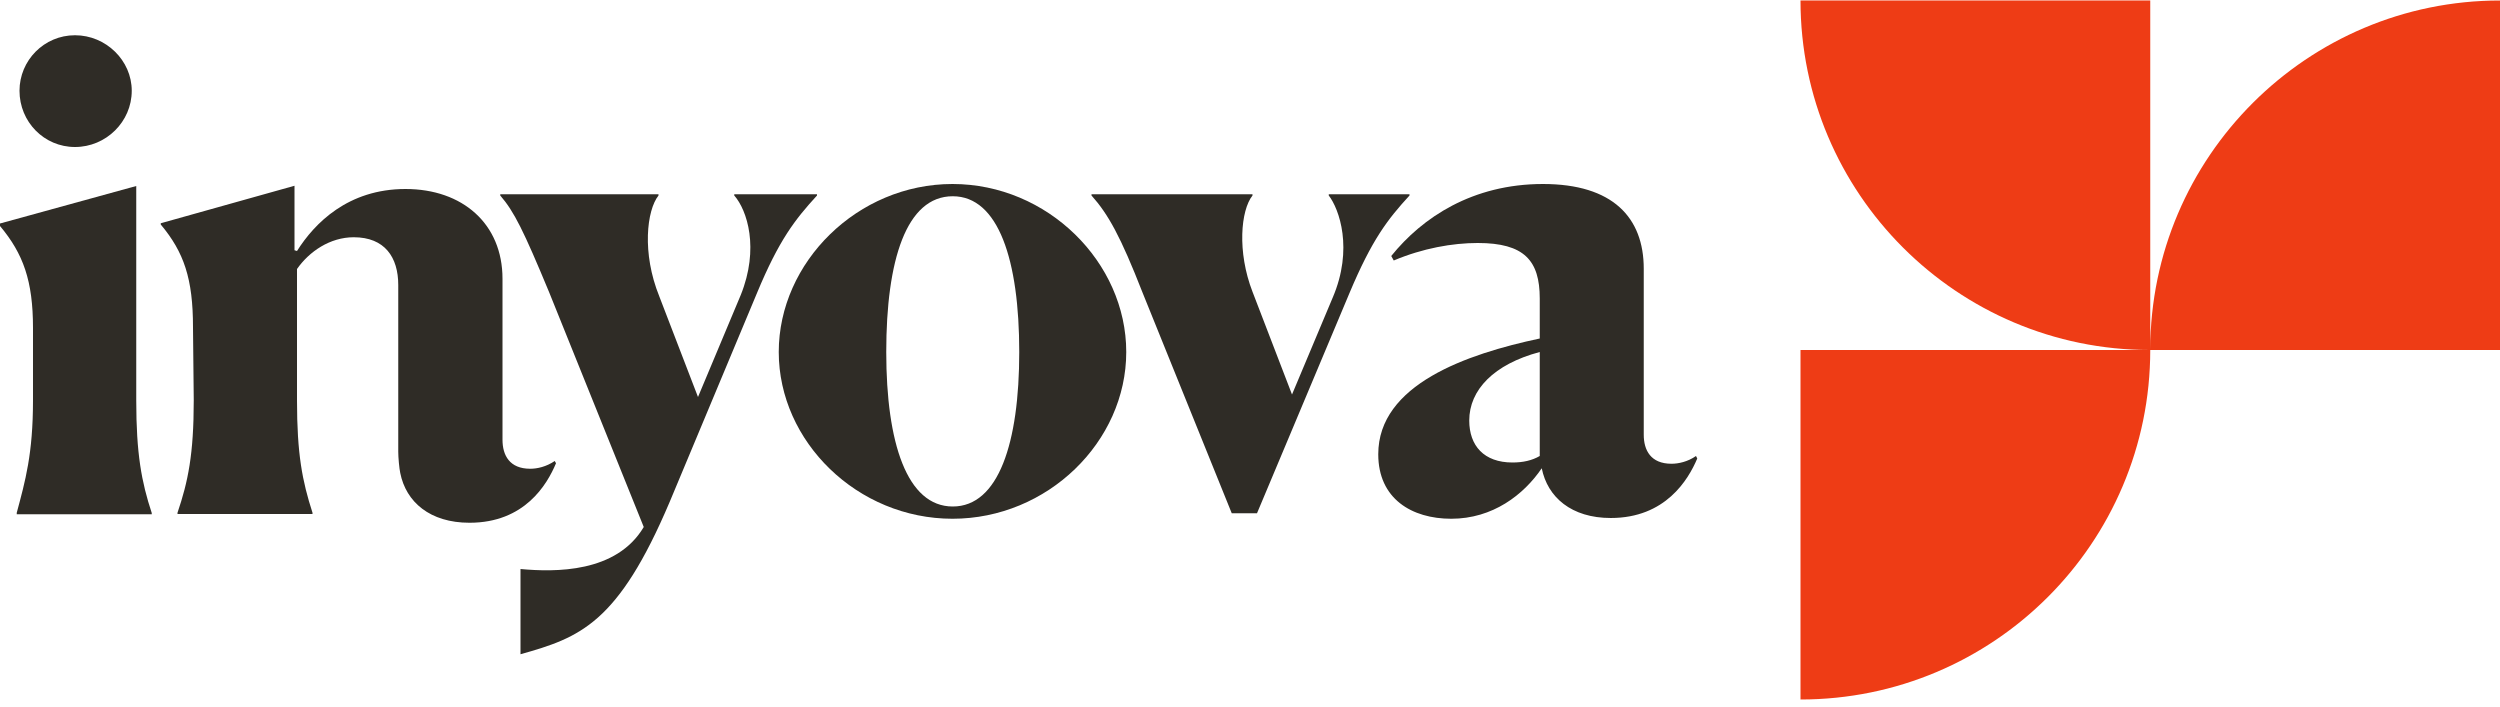 <?xml version="1.0" encoding="UTF-8"?>
<svg width="322px" height="91px" viewBox="0 0 322 91" version="1.1" xmlns="http://www.w3.org/2000/svg" xmlns:xlink="http://www.w3.org/1999/xlink">
    <!-- Generator: Sketch 52.4 (67378) - http://www.bohemiancoding.com/sketch -->
    <title>inyova-logo-150x42</title>
    <desc>Created with Sketch.</desc>
    <g id="Page-1" stroke="none" stroke-width="1" fill="none" fill-rule="evenodd">
        <g id="inyova-logo-150x42">
            <path d="M2.157,66.042 C3.252,61.953 4.25,58.475 4.25,51.552 L4.25,42.246 C4.25,36.161 2.995,32.683 0,29.109 L0,28.787 L17.549,23.957 L17.549,51.584 C17.549,58.411 18.225,62.082 19.545,66.074 L19.545,66.235 L2.157,66.235 L2.157,66.042 Z M9.66,18.934 C5.667,18.934 2.512,15.681 2.512,11.689 C2.512,7.792 5.667,4.54 9.66,4.54 C13.653,4.54 16.969,7.792 16.969,11.689 C16.969,15.681 13.653,18.934 9.66,18.934 Z" id="Shape" fill="#2F2C26" fill-rule="nonzero"></path>
            <path d="M67.008,73.287 C71.516,73.706 79.405,73.802 82.915,67.878 L70.743,37.674 C67.427,29.688 66.235,27.273 64.432,25.18 L64.432,25.019 L84.815,25.019 L84.815,25.18 C83.301,27.08 82.657,32.586 84.911,38.157 L89.902,51.134 L95.409,37.996 C97.824,32.007 96.246,27.08 94.571,25.18 L94.571,25.019 L105.23,25.019 L105.23,25.18 C102.396,28.272 100.335,30.912 97.502,37.738 L86.264,64.625 C79.598,80.339 74.704,82.11 67.04,84.267 L67.04,73.287 L67.008,73.287 Z" id="Path" fill="#2F2C26"></path>
            <path d="M100.303,45.338 C100.303,33.778 110.446,23.699 122.682,23.699 C134.918,23.699 145.061,33.778 145.061,45.338 C145.061,56.897 134.918,66.815 122.682,66.815 C110.446,66.815 100.303,56.897 100.303,45.338 Z M131.279,45.338 C131.279,33.52 128.607,25.277 122.714,25.277 C116.725,25.277 114.149,33.52 114.149,45.338 C114.149,57.058 116.822,65.237 122.714,65.237 C128.607,65.237 131.279,57.058 131.279,45.338 Z" id="Shape" fill="#2F2C26" fill-rule="nonzero"></path>
            <path d="M147.154,37.674 C144.32,30.429 142.743,27.595 140.585,25.18 L140.585,25.019 L161.322,25.019 L161.322,25.18 C159.809,27.08 159.326,32.425 161.322,37.577 L166.41,50.812 L171.658,38.318 C174.331,32.071 172.495,26.919 171.143,25.18 L171.143,25.019 L181.544,25.019 L181.544,25.18 C178.71,28.272 176.714,30.848 173.816,37.738 L161.902,66.107 L158.649,66.107 L147.154,37.674 Z" id="Path" fill="#2F2C26"></path>
            <path d="M198.577,60.311 C196.259,63.724 192.266,66.815 186.921,66.815 C181.833,66.815 177.519,64.239 177.519,58.507 C177.519,49.524 188.917,45.595 198.32,43.599 L198.32,38.447 C198.32,33.552 196.323,31.298 190.334,31.298 C187.082,31.298 183.25,31.975 179.515,33.552 L179.193,32.973 C183.186,28.014 189.658,23.699 198.738,23.699 C207.722,23.699 211.715,28.014 211.715,34.615 L211.715,55.996 C211.715,57.992 212.617,59.731 215.289,59.731 C216.191,59.731 217.382,59.473 218.445,58.733 L218.606,59.055 C217.447,61.792 214.516,66.718 207.465,66.718 C202.409,66.718 199.318,64.046 198.577,60.311 Z M198.32,58.733 L198.32,45.338 C192.395,46.915 189.239,50.232 189.239,54.16 C189.239,57.413 191.139,59.57 194.81,59.57 C196.162,59.57 197.322,59.312 198.32,58.733 Z" id="Shape" fill="#2F2C26" fill-rule="nonzero"></path>
            <path d="M71.452,59.377 C70.357,60.117 69.198,60.375 68.296,60.375 C65.624,60.375 64.722,58.636 64.722,56.64 L64.722,35.903 C64.722,28.819 59.57,24.343 52.228,24.343 C44.822,24.343 40.508,28.755 38.254,32.329 L37.932,32.232 L37.932,23.925 L20.705,28.755 L20.705,28.916 C23.699,32.49 24.858,35.903 24.858,42.15 L24.955,51.552 C24.955,58.54 24.214,62.049 22.862,66.042 L22.862,66.203 L40.25,66.203 L40.25,66.042 C38.93,61.953 38.254,58.475 38.254,51.552 L38.254,34.647 C39.831,32.393 42.504,30.558 45.563,30.558 C49.556,30.558 51.295,33.134 51.295,36.708 L51.295,58.185 C51.295,58.894 51.423,60.343 51.552,60.922 C52.293,64.658 55.384,67.33 60.472,67.33 C67.556,67.33 70.454,62.436 71.613,59.667 L71.452,59.377 Z" id="Path" fill="#2F2C26"></path>
            <path d="M276.952,45.016 L276.952,0.064 L231.904,0.064 C231.904,24.891 252.094,45.08 276.92,45.08 L231.904,45.08 L231.904,90.096 C256.763,90.096 276.952,69.938 276.952,45.08 L322,45.08 L322,0.064 C297.174,0.064 276.984,20.222 276.952,45.016 Z" id="Path" fill="#EE3C15"></path>
        </g>
    </g>
</svg>